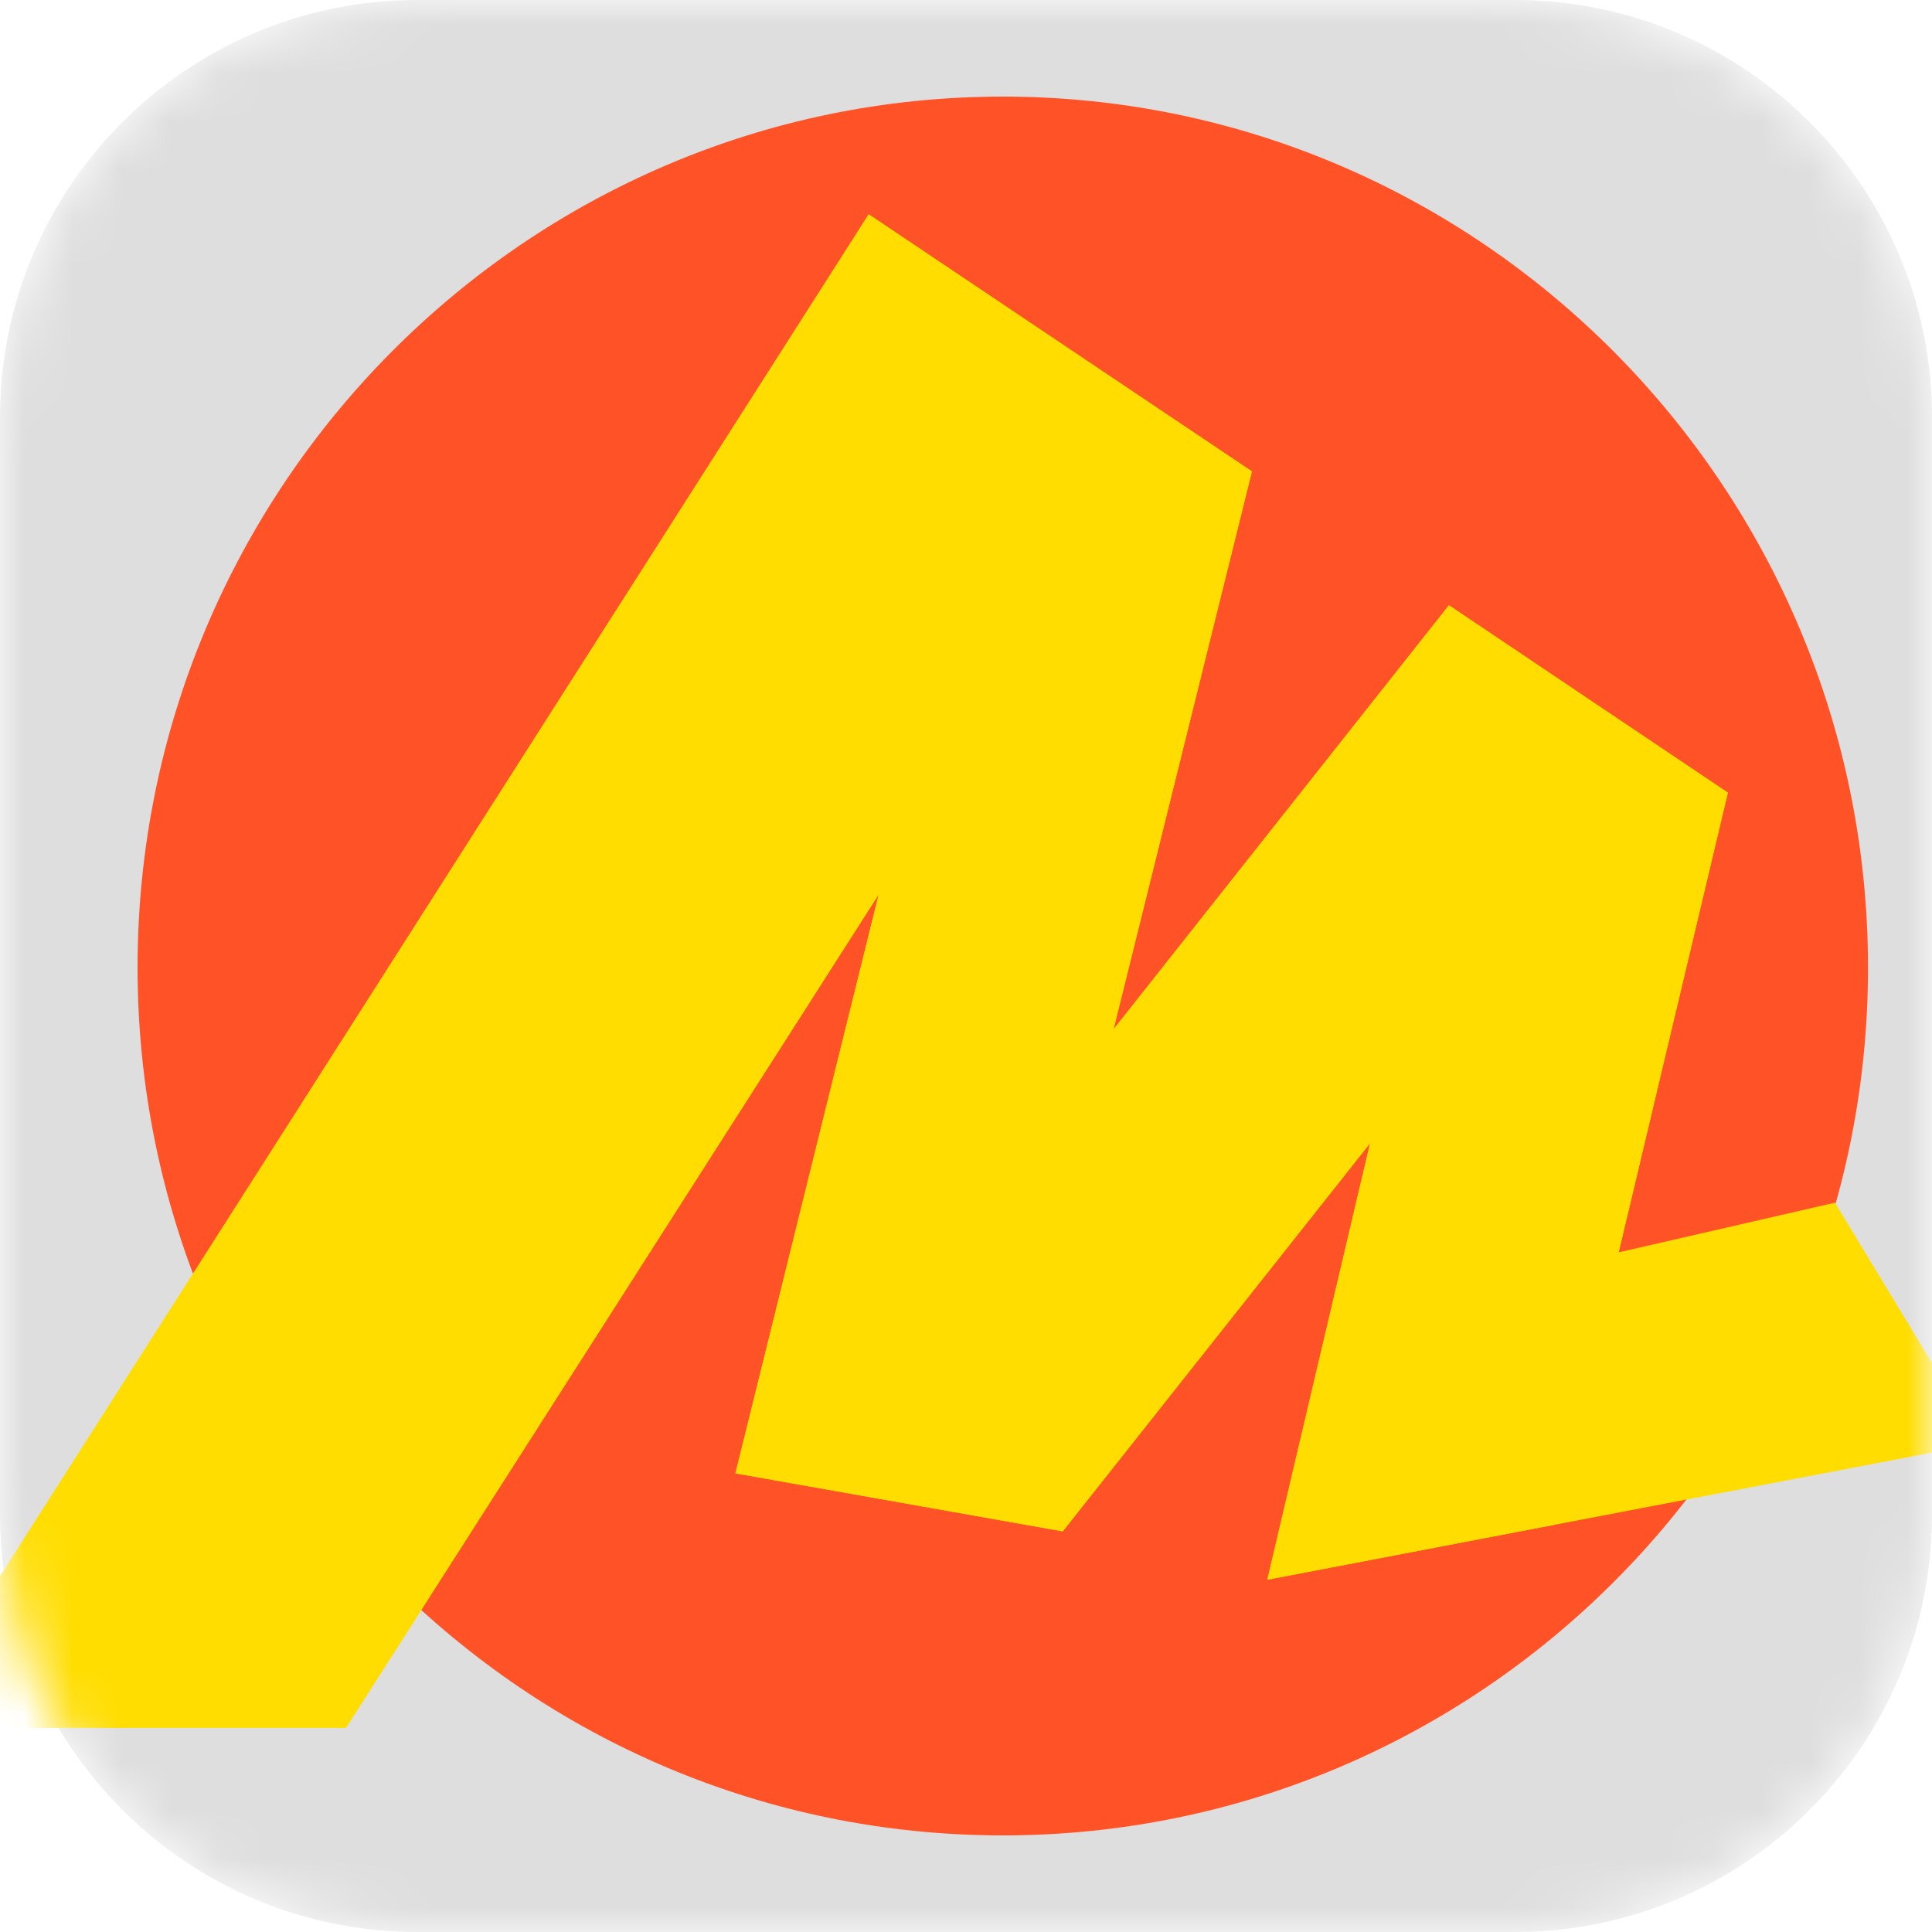 <?xml version="1.0" encoding="UTF-8"?> <svg xmlns="http://www.w3.org/2000/svg" width="40" height="40" viewBox="0 0 40 40" fill="none"><g clip-path="url(#clip0_1109_71)"><mask id="mask0_1109_71" style="mask-type:alpha" maskUnits="userSpaceOnUse" x="0" y="0" width="40" height="40"><path d="M0 8.642C0 3.869 3.869 0 8.642 0H31.358C36.131 0 40 3.869 40 8.642V31.358C40 36.131 36.131 40 31.358 40H8.642C3.869 40 0 36.131 0 31.358V8.642Z" fill="#005CFF"></path></mask><g mask="url(#mask0_1109_71)"><path d="M0 8.642C0 3.869 3.869 0 8.642 0H31.358C36.131 0 40 3.869 40 8.642V31.358C40 36.131 36.131 40 31.358 40H8.642C3.869 40 0 36.131 0 31.358V8.642Z" fill="#DEDEDE"></path><g clip-path="url(#clip1_1109_71)"><path d="M20.762 38C10.88 38 2.848 29.959 2.848 20.03C2.848 10.101 10.88 2 20.762 2C30.643 2 38.675 10.101 38.675 20.035C38.675 29.963 30.643 38 20.762 38Z" fill="#FF5226"></path><path d="M17.986 4.437L-2 35.771H7.163L18.709 17.71L18.425 17.581L15.226 30.504L22.003 31.705L28.969 22.908L28.59 22.718L26.238 32.707L41.004 29.882L37.99 24.9L32.667 26.123L33.294 26.848L35.771 16.414L29.996 12.534L22.441 22.087L22.815 22.277L25.92 9.76L17.986 4.437Z" fill="#FFDD00"></path><path d="M17.986 4.437L-2 35.771H7.163L18.709 17.71L18.425 17.581L15.226 30.504L22.003 31.705L28.969 22.908L28.59 22.718L26.238 32.707L32.172 31.571L35.776 16.41L30.001 12.53L22.441 22.087L22.815 22.277L25.92 9.76L17.986 4.437Z" fill="#FFDD00"></path></g></g></g><defs><clipPath id="clip0_1109_71"><rect width="40" height="40" fill="white"></rect></clipPath><clipPath id="clip1_1109_71"><rect width="43" height="36" fill="white" transform="translate(-2 2)"></rect></clipPath></defs></svg> 